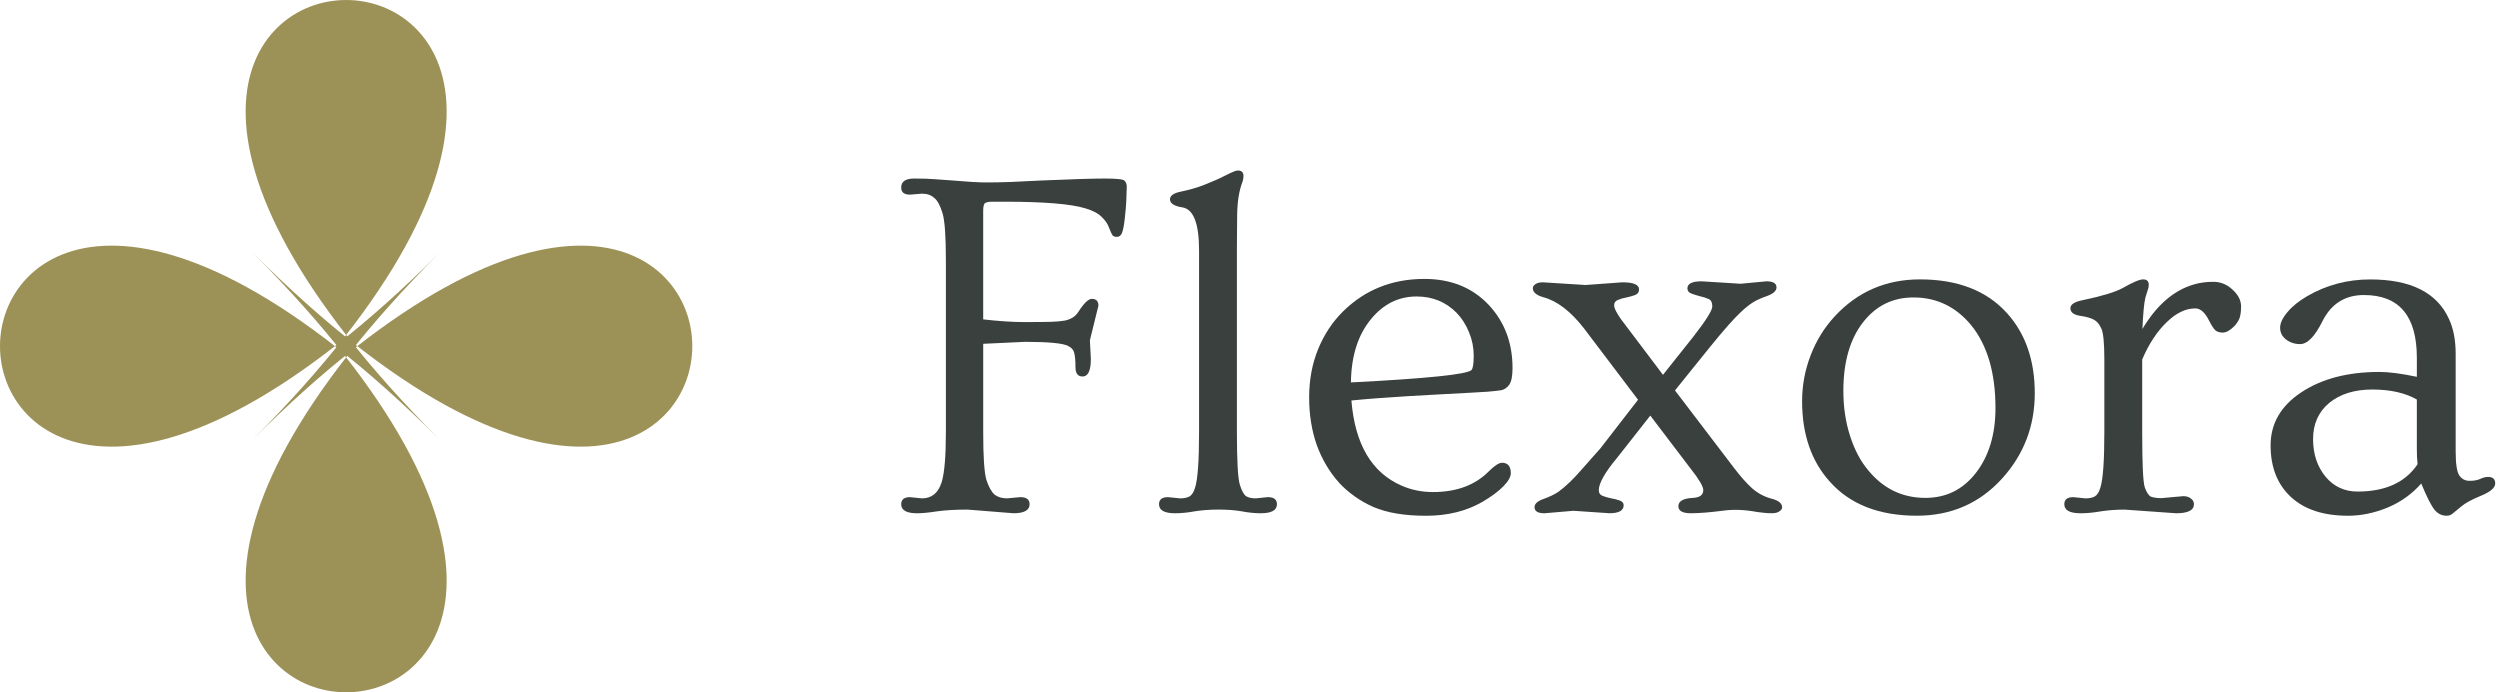 <svg xmlns="http://www.w3.org/2000/svg" fill="none" height="36" viewBox="0 0 130 36" width="130"><path d="m22.876 13.124c-30.501 30.501-30.501-20.749 0 9.752-30.501-30.501 20.749-30.501-9.752 0 30.501-30.501 30.501 20.749 0-9.752 30.5 30.501-20.749 30.501 9.752 0z" fill="#9c9258"></path><g fill="#242c28" fill-opacity=".9"><path d="m129.383 24.799c.245 0 .368.114.368.343 0 .22-.245.432-.736.635-.491.203-.834.389-1.029.559-.194.161-.338.279-.431.355-.093.085-.203.127-.33.127-.254 0-.466-.106-.635-.317s-.398-.664-.686-1.358c-.482.55-1.07.969-1.764 1.257-.686.279-1.367.419-2.044.419-1.278 0-2.269-.326-2.971-.978-.702-.652-1.054-1.545-1.054-2.679s.529-2.052 1.587-2.755c1.067-.711 2.425-1.066 4.075-1.066.491 0 1.139.085 1.943.254v-.99c0-2.175-.919-3.263-2.755-3.263-.973 0-1.689.449-2.146 1.346-.397.804-.787 1.206-1.168 1.206-.279 0-.524-.08-.736-.241-.203-.161-.305-.364-.305-.609 0-.245.127-.516.381-.812.254-.305.593-.58 1.016-.825.999-.584 2.095-.876 3.288-.876 2.116 0 3.483.69 4.101 2.069.228.491.342 1.092.342 1.803v5.065c0 .652.064 1.071.191 1.257s.304.279.533.279c.228 0 .415-.034.559-.102.143-.068.279-.102.406-.102zm-3.707-4.024c-.61-.347-1.38-.52-2.311-.52s-1.68.233-2.247.698c-.558.466-.838 1.092-.838 1.879 0 .779.216 1.43.648 1.955.431.516.986.774 1.663.774 1.447 0 2.488-.474 3.123-1.422-.026-.237-.038-.499-.038-.787z"></path><path d="m108.194 26.69c-.567 0-.85-.157-.85-.47 0-.245.156-.368.469-.368l.635.064c.195 0 .356-.034.483-.102.127-.076.224-.233.292-.47.135-.432.203-1.388.203-2.869v-3.796c0-.863-.055-1.401-.165-1.612-.102-.22-.229-.368-.381-.444-.144-.085-.385-.152-.724-.203-.33-.051-.495-.182-.495-.394 0-.195.216-.334.648-.419 1.007-.212 1.701-.423 2.082-.635.516-.296.867-.444 1.053-.444.195 0 .292.097.292.292 0 .093-.021.19-.063.292-.034.102-.072.224-.114.368-.068.288-.119.829-.153 1.625.737-1.236 1.625-2.006 2.666-2.311.305-.093.643-.14 1.016-.14.381 0 .715.135 1.003.406.296.271.444.559.444.863s-.034.529-.101.673c-.068.144-.153.267-.254.368-.22.22-.419.33-.597.33-.169 0-.3-.042-.394-.127-.093-.093-.198-.258-.317-.495-.212-.423-.448-.635-.711-.635-.262 0-.512.059-.749.178-.237.11-.474.279-.711.508-.516.482-.952 1.138-1.307 1.968v3.783c0 1.608.042 2.556.127 2.844.093.279.203.449.33.508.135.051.317.076.545.076l1.13-.102c.17 0 .305.042.407.127.101.076.152.173.152.292 0 .313-.309.47-.927.47l-2.679-.19c-.431 0-.842.03-1.231.089-.381.068-.732.102-1.054.102z"></path><path d="m93.709 20.863c0-.821.148-1.617.444-2.387.296-.77.715-1.447 1.257-2.031 1.185-1.278 2.662-1.917 4.431-1.917 1.963 0 3.474.588 4.532 1.765.956 1.066 1.435 2.45 1.435 4.151 0 1.718-.572 3.204-1.714 4.456-1.168 1.278-2.641 1.917-4.418 1.917-1.964 0-3.47-.588-4.52-1.765-.965-1.066-1.447-2.463-1.447-4.189zm2.146-.533c0 .829.114 1.604.343 2.323s.542 1.316.939 1.79c.787.965 1.782 1.447 2.983 1.447 1.067 0 1.934-.423 2.603-1.27.694-.88 1.041-2.014 1.041-3.402 0-1.837-.424-3.275-1.27-4.316-.795-.956-1.794-1.435-2.996-1.435-1.066 0-1.934.423-2.603 1.27-.694.88-1.041 2.078-1.041 3.593z"></path><path d="m80.315 26.69c-.347 0-.52-.106-.52-.317 0-.178.161-.322.482-.432.322-.118.576-.241.762-.368.186-.135.385-.305.597-.508.212-.203.44-.449.686-.736.254-.288.554-.626.901-1.016l1.955-2.526-2.818-3.72c-.686-.88-1.388-1.418-2.107-1.612-.364-.102-.546-.258-.546-.47 0-.076.042-.144.127-.203.093-.068.224-.102.394-.102l2.222.14 1.917-.14c.576 0 .863.123.863.368 0 .144-.068.241-.203.292s-.283.093-.444.127c-.161.025-.309.068-.444.127-.135.051-.203.144-.203.279-.009.186.212.563.66 1.13l1.879 2.488 1.574-1.98c.66-.846.99-1.371.99-1.574 0-.212-.068-.343-.203-.394-.135-.059-.283-.106-.444-.14-.161-.042-.309-.089-.444-.14-.135-.051-.203-.14-.203-.267 0-.245.245-.368.736-.368l2.031.127 1.346-.127c.347 0 .52.106.52.317 0 .178-.161.326-.482.444-.322.11-.58.229-.774.355-.195.127-.398.292-.609.495-.347.322-.868.91-1.562 1.765l-1.853 2.298 3.047 3.999c.347.457.664.817.952 1.079.296.262.63.444 1.003.546.381.093.571.245.571.457 0 .076-.047.144-.14.203-.085.068-.216.102-.394.102-.169 0-.313-.008-.432-.025-.11-.008-.22-.021-.33-.038-.626-.118-1.202-.144-1.726-.076-.711.093-1.286.14-1.727.14-.432 0-.647-.123-.647-.368 0-.262.254-.406.762-.432.355-.017.533-.152.533-.406 0-.186-.22-.559-.66-1.117l-2.095-2.755-1.727 2.196c-.635.762-.952 1.325-.952 1.688 0 .144.068.241.203.292.135.051.283.093.444.127.161.025.309.064.444.114s.203.131.203.241c0 .279-.245.419-.736.419l-1.879-.127z"></path><path d="m69.613 25.078c-.491-.55-.872-1.198-1.143-1.942-.262-.745-.394-1.57-.394-2.475 0-.914.157-1.752.47-2.514.313-.762.745-1.413 1.295-1.955 1.143-1.126 2.552-1.688 4.228-1.688 1.388 0 2.51.457 3.364 1.371.812.88 1.219 1.968 1.219 3.263 0 .423-.059.715-.178.876-.11.152-.25.245-.419.279-.169.025-.402.051-.698.076-.296.017-.656.038-1.079.063s-.897.051-1.422.076c-.516.025-1.045.055-1.587.089-1.244.076-2.243.152-2.996.229.186 2.277 1.058 3.754 2.615 4.431.508.22 1.05.33 1.625.33 1.219 0 2.184-.355 2.894-1.066.305-.305.537-.457.698-.457.305 0 .457.182.457.546 0 .186-.127.41-.381.673-.254.262-.618.533-1.092.813-.838.482-1.815.724-2.933.724s-2.031-.152-2.742-.457c-.703-.313-1.303-.741-1.803-1.282zm.635-5.192c3.969-.203 6.06-.419 6.271-.647.076-.085.114-.334.114-.749 0-.415-.08-.817-.241-1.206-.161-.398-.377-.736-.647-1.016-.559-.567-1.253-.851-2.082-.851-.94 0-1.731.394-2.374 1.181-.677.821-1.024 1.917-1.041 3.288z"></path><path d="m61.107 26.69c-.559 0-.838-.157-.838-.47 0-.245.157-.368.47-.368l.635.064c.195 0 .355-.034.482-.102.127-.076.224-.233.292-.47.136-.432.203-1.388.203-2.869v-9.458c0-1.405-.292-2.15-.876-2.234-.423-.068-.635-.207-.635-.419 0-.195.199-.33.597-.406.398-.085.757-.186 1.079-.305.322-.127.605-.245.851-.355.245-.118.453-.22.622-.305.178-.085.305-.127.381-.127.195 0 .292.097.292.292 0 .093-.017.19-.051.292-.178.457-.271 1.037-.279 1.739-.008.702-.013 1.278-.013 1.726v9.56c0 1.481.051 2.391.152 2.729.102.33.216.533.343.609.127.068.288.102.482.102l.635-.064c.313 0 .47.123.47.368 0 .313-.279.47-.838.47-.322 0-.656-.034-1.003-.102-.347-.059-.745-.089-1.193-.089s-.859.03-1.232.089c-.364.068-.707.102-1.028.102z"></path><path d="m47.688 26.69c-.55 0-.825-.157-.825-.47 0-.245.152-.368.457-.368l.622.064c.508 0 .851-.283 1.028-.851.144-.482.216-1.346.216-2.59v-8.963c0-1.244-.059-2.057-.178-2.438-.118-.389-.262-.652-.432-.787-.161-.144-.372-.216-.635-.216l-.622.051c-.305 0-.457-.123-.457-.368 0-.313.224-.47.673-.47.457 0 .83.013 1.117.038.288.017.58.038.876.063.779.068 1.367.102 1.765.102.398 0 .825-.008 1.282-.025.457-.025.982-.051 1.574-.076 1.583-.068 2.683-.102 3.301-.102.618 0 .961.038 1.028.114.076.076.114.182.114.317 0 .127-.004.25-.013.368 0 .118-.004.25-.013.394-.009.195-.034.487-.076.876-.042.381-.093.639-.152.774-.059.127-.144.19-.254.19-.11 0-.186-.025-.229-.076-.042-.059-.102-.186-.178-.381-.068-.203-.195-.394-.381-.571-.178-.186-.466-.339-.863-.457-.753-.229-2.158-.343-4.215-.343h-.622c-.203 0-.334.03-.394.089-.051.059-.076.195-.076.406v5.624c.804.093 1.523.14 2.158.14s1.092-.004 1.371-.013c.288-.009.525-.03.711-.064.33-.068.567-.22.711-.457.288-.449.52-.673.698-.673.229 0 .343.118.343.355l-.444 1.803.051.965c0 .609-.144.914-.432.914-.245 0-.368-.161-.368-.482 0-.33-.021-.576-.063-.736-.034-.161-.14-.283-.317-.368-.271-.144-1.02-.216-2.247-.216-.025 0-.749.034-2.171.102v4.596c0 1.278.055 2.103.165 2.476.118.364.258.618.419.762.169.135.389.203.66.203l.686-.064c.322 0 .482.123.482.368 0 .313-.279.47-.838.47l-2.387-.19c-.618 0-1.143.03-1.574.089-.432.068-.783.102-1.054.102z"></path></g></svg>